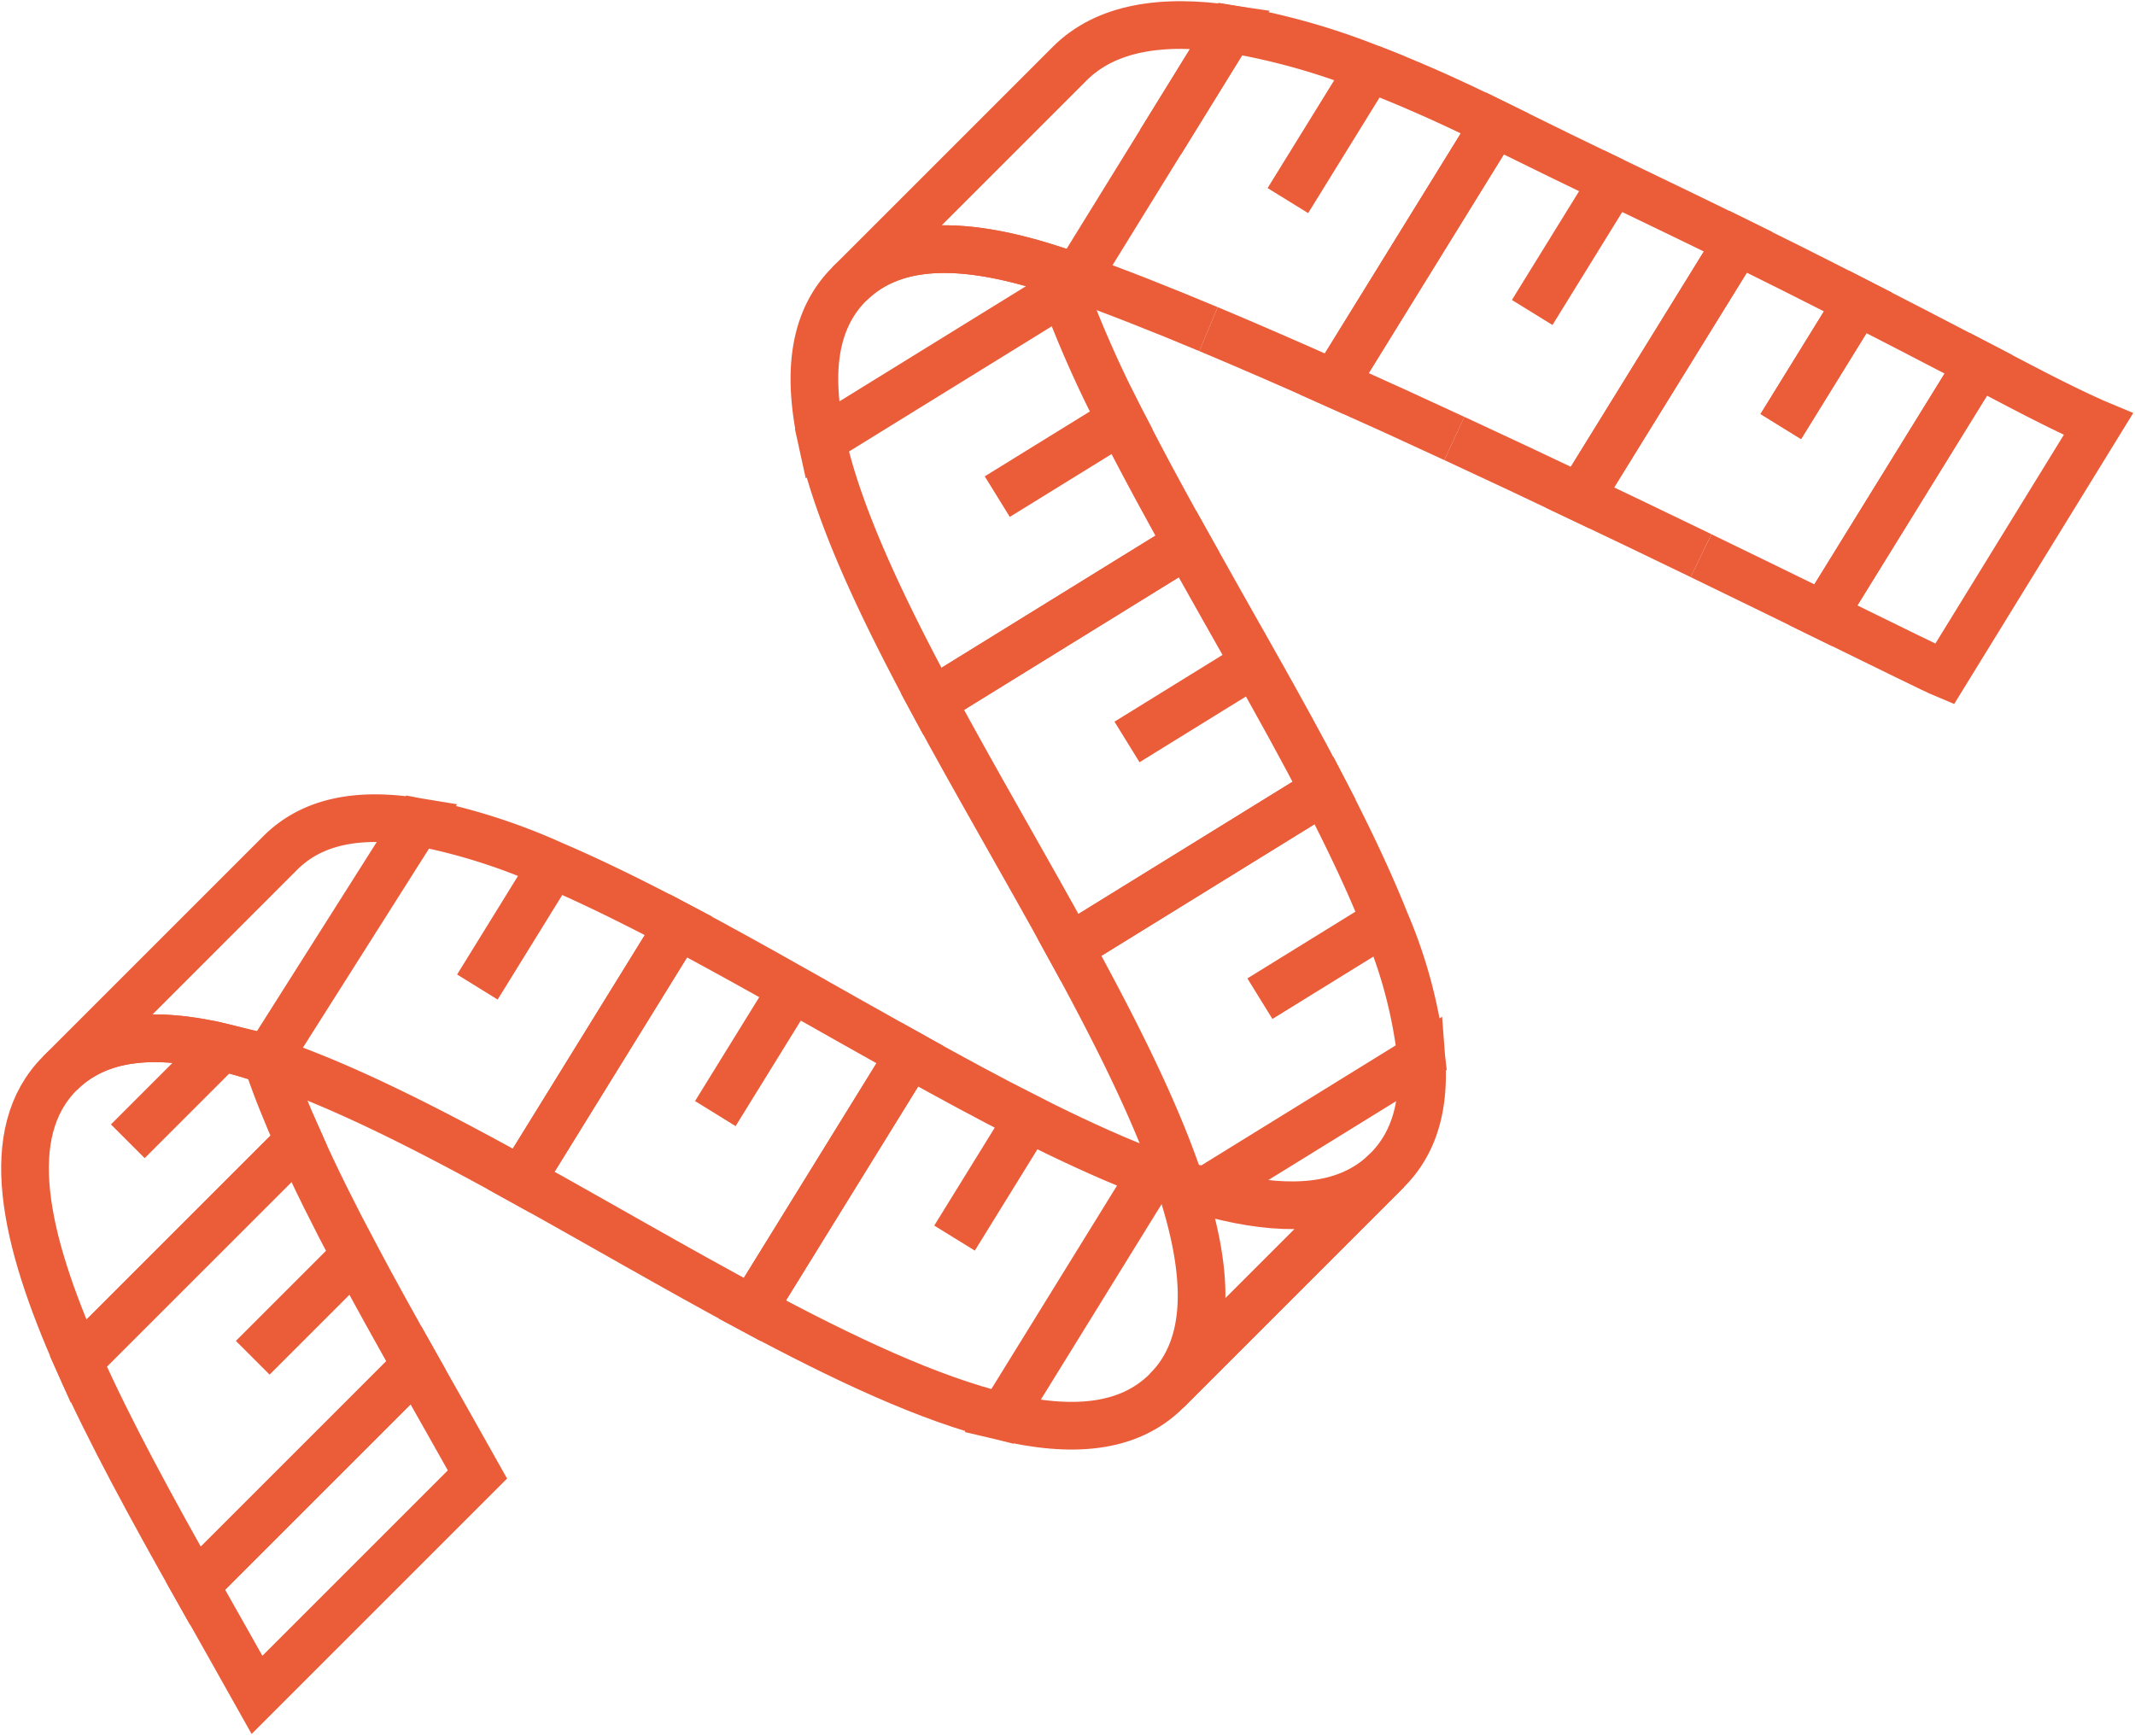 <svg xmlns="http://www.w3.org/2000/svg" xmlns:xlink="http://www.w3.org/1999/xlink" width="179.128" height="145.661" viewBox="0 0 179.128 145.661">
  <defs>
    <clipPath id="clip-path">
      <rect id="Rettangolo_84" data-name="Rettangolo 84" width="179.128" height="145.661" fill="none" stroke="#707070" stroke-width="4"/>
    </clipPath>
  </defs>
  <g id="Raggruppa_233" data-name="Raggruppa 233" transform="translate(-300.984 -2748)">
    <g id="Raggruppa_232" data-name="Raggruppa 232" transform="translate(300.984 2748)">
      <g id="Raggruppa_229" data-name="Raggruppa 229" transform="translate(0 0)" clip-path="url(#clip-path)">
        <path id="Tracciato_30" data-name="Tracciato 30" d="M44.95,52.987,38.618,63.238,44.95,52.987a50.622,50.622,0,0,0-11.341-3.6L20.953,69.368,33.609,49.385c-4.782-.786-8.764-.161-11.533,2.608L3.593,70.476c3.843-3.843,9.984-3.591,17.358-1.108,6.413,2.127,13.761,5.907,21.343,10.1l13.2-21.364C51.853,56.181,48.313,54.428,44.95,52.987Z" transform="translate(1.434 19.583)" fill="none" stroke="#eb5c39" stroke-miterlimit="10" stroke-width="4"/>
        <path id="Tracciato_31" data-name="Tracciato 31" d="M68.292,68.589,62.08,78.645l6.212-10.057c-3.242-1.64-6.584-3.453-9.964-5.338L45.117,84.639c7.608,4.083,14.846,7.509,20.977,8.979L78.529,73.485,66.094,93.618c5.787,1.388,10.588,1.033,13.781-2.162l18.5-18.5C92.5,78.835,81.181,75.105,68.292,68.589Z" transform="translate(18.006 25.243)" fill="none" stroke="#eb5c39" stroke-miterlimit="10" stroke-width="4"/>
        <path id="Tracciato_32" data-name="Tracciato 32" d="M54.022,60.789,47.542,71.28l6.481-10.492c-3.228-1.819-6.434-3.6-9.571-5.261l-13.2,21.364c6.437,3.562,13.044,7.424,19.393,10.829L63.859,66.333C60.6,64.516,57.3,62.635,54.022,60.789Z" transform="translate(12.474 22.161)" fill="none" stroke="#eb5c39" stroke-miterlimit="10" stroke-width="4"/>
        <path id="Tracciato_33" data-name="Tracciato 33" d="M82.943,42.625l-10.7,6.612,10.7-6.612c-1.875-3.331-3.787-6.683-5.638-10L55.913,45.836c3.64,6.767,7.782,13.819,11.519,20.641L88.766,53.3C86.959,49.816,84.975,46.233,82.943,42.625Z" transform="translate(22.314 13.02)" fill="none" stroke="#eb5c39" stroke-miterlimit="10" stroke-width="4"/>
        <path id="Tracciato_34" data-name="Tracciato 34" d="M74.564,29.3,64.181,35.71,74.564,29.3a95.277,95.277,0,0,1-5.423-12.553c-7.408-2.451-13.549-2.7-17.375,1.123-3.07,3.07-3.512,7.626-2.307,13.114l20.26-12.513L49.459,30.981c1.391,6.341,4.984,13.927,9.279,21.913L80.127,39.68C78.161,36.156,76.267,32.672,74.564,29.3Z" transform="translate(19.491 5.962)" fill="none" stroke="#eb5c39" stroke-miterlimit="10" stroke-width="4"/>
        <path id="Tracciato_35" data-name="Tracciato 35" d="M93.65,69.824,76.2,80.6,93.65,69.824a40.436,40.436,0,0,0-3.036-11.432l-10.507,6.49,10.507-6.49c-1.385-3.48-3.152-7.175-5.133-10.991L64.146,60.579c8.624,15.745,15.075,30.262,8.134,37.2l18.5-18.5C93.139,76.925,93.947,73.687,93.65,69.824Z" transform="translate(25.6 18.917)" fill="none" stroke="#eb5c39" stroke-miterlimit="10" stroke-width="4"/>
        <path id="Tracciato_36" data-name="Tracciato 36" d="M72.47,25.986c3.335,1.4,6.889,2.944,10.546,4.579L96.5,8.734l-.291-.143C92.741,6.876,89.308,5.344,86,4.082" transform="translate(28.922 1.629)" fill="none" stroke="#eb5c39" stroke-miterlimit="10" stroke-width="4"/>
        <path id="Tracciato_37" data-name="Tracciato 37" d="M80.28,16.138l6.868-11.12A57.535,57.535,0,0,0,75.456,1.74l-5.866,9.5" transform="translate(27.773 0.694)" fill="none" stroke="#eb5c39" stroke-miterlimit="10" stroke-width="4"/>
        <path id="Tracciato_38" data-name="Tracciato 38" d="M64.574,16.65c3.205,1.13,6.96,2.611,11.047,4.322" transform="translate(25.771 6.645)" fill="none" stroke="#eb5c39" stroke-miterlimit="10" stroke-width="4"/>
        <path id="Tracciato_39" data-name="Tracciato 39" d="M103.42,12.253c-2.8-1.353-5.945-2.878-9.928-4.845L80.008,29.238c3.307,1.479,6.7,3.028,10.082,4.6" transform="translate(31.93 2.956)" fill="none" stroke="#eb5c39" stroke-miterlimit="10" stroke-width="4"/>
        <path id="Tracciato_40" data-name="Tracciato 40" d="M70.019,22.7,82.9,1.835C77.2.982,72.468,1.7,69.43,4.732l-18.5,18.5c3.827-3.827,9.969-3.575,17.375-1.125.551.183,1.125.382,1.714.589" transform="translate(20.326 0.599)" fill="none" stroke="#eb5c39" stroke-miterlimit="10" stroke-width="4"/>
        <path id="Tracciato_41" data-name="Tracciato 41" d="M87.214,32.452c3.552,1.647,7.1,3.316,10.534,4.951L111.006,15.94c-3.677-1.81-6.787-3.3-10.461-5.07l-6.8,11.012" transform="translate(34.806 4.338)" fill="none" stroke="#eb5c39" stroke-miterlimit="10" stroke-width="4"/>
        <path id="Tracciato_42" data-name="Tracciato 42" d="M102.007,39.4c3.8,1.843,7.285,3.544,10.261,5l13.009-21.06c-3.931-2.051-7.25-3.765-10.12-5.233L108.7,28.565" transform="translate(40.71 7.226)" fill="none" stroke="#eb5c39" stroke-miterlimit="10" stroke-width="4"/>
        <path id="Tracciato_43" data-name="Tracciato 43" d="M111.6,30.007l6.46-10.458c-4.045-2.069-7.221-3.659-10.055-5.055L94.743,35.959c3.54,1.685,6.963,3.331,10.163,4.881" transform="translate(37.811 5.784)" fill="none" stroke="#eb5c39" stroke-miterlimit="10" stroke-width="4"/>
        <path id="Tracciato_44" data-name="Tracciato 44" d="M119.512,47.849l12.9-20.968s-2.148-.893-6.65-3.25c-1.195-.625-2.321-1.213-3.415-1.784l-13.009,21.06C114.937,45.65,118.744,47.53,119.512,47.849Z" transform="translate(43.637 8.719)" fill="none" stroke="#eb5c39" stroke-miterlimit="10" stroke-width="4"/>
        <path id="Tracciato_45" data-name="Tracciato 45" d="M21.788,64.1q-1.943-.655-3.764-1.087l-7.9,7.9,7.9-7.9C12.33,61.657,7.6,62.039,4.43,65.207-.529,70.164,1.359,79,5.984,89.376L24.472,70.887C23.424,68.538,22.507,66.263,21.788,64.1Z" transform="translate(0.599 24.852)" fill="none" stroke="#eb5c39" stroke-miterlimit="10" stroke-width="4"/>
        <path id="Tracciato_46" data-name="Tracciato 46" d="M35.381,91.041c-1.7-3.039-3.449-6.106-5.168-9.156l-18.49,18.493c1.718,3.051,3.464,6.118,5.164,9.157Z" transform="translate(4.678 32.679)" fill="none" stroke="#eb5c39" stroke-miterlimit="10" stroke-width="4"/>
        <path id="Tracciato_47" data-name="Tracciato 47" d="M27.927,78.019l-8.6,8.6,8.6-8.6c-1.75-3.293-3.359-6.509-4.735-9.589L4.7,86.919c2.634,5.915,6.156,12.333,9.816,18.829L33.014,87.256C31.26,84.143,29.537,81.05,27.927,78.019Z" transform="translate(1.878 27.31)" fill="none" stroke="#eb5c39" stroke-miterlimit="10" stroke-width="4"/>
      </g>
    </g>
  </g>
</svg>
